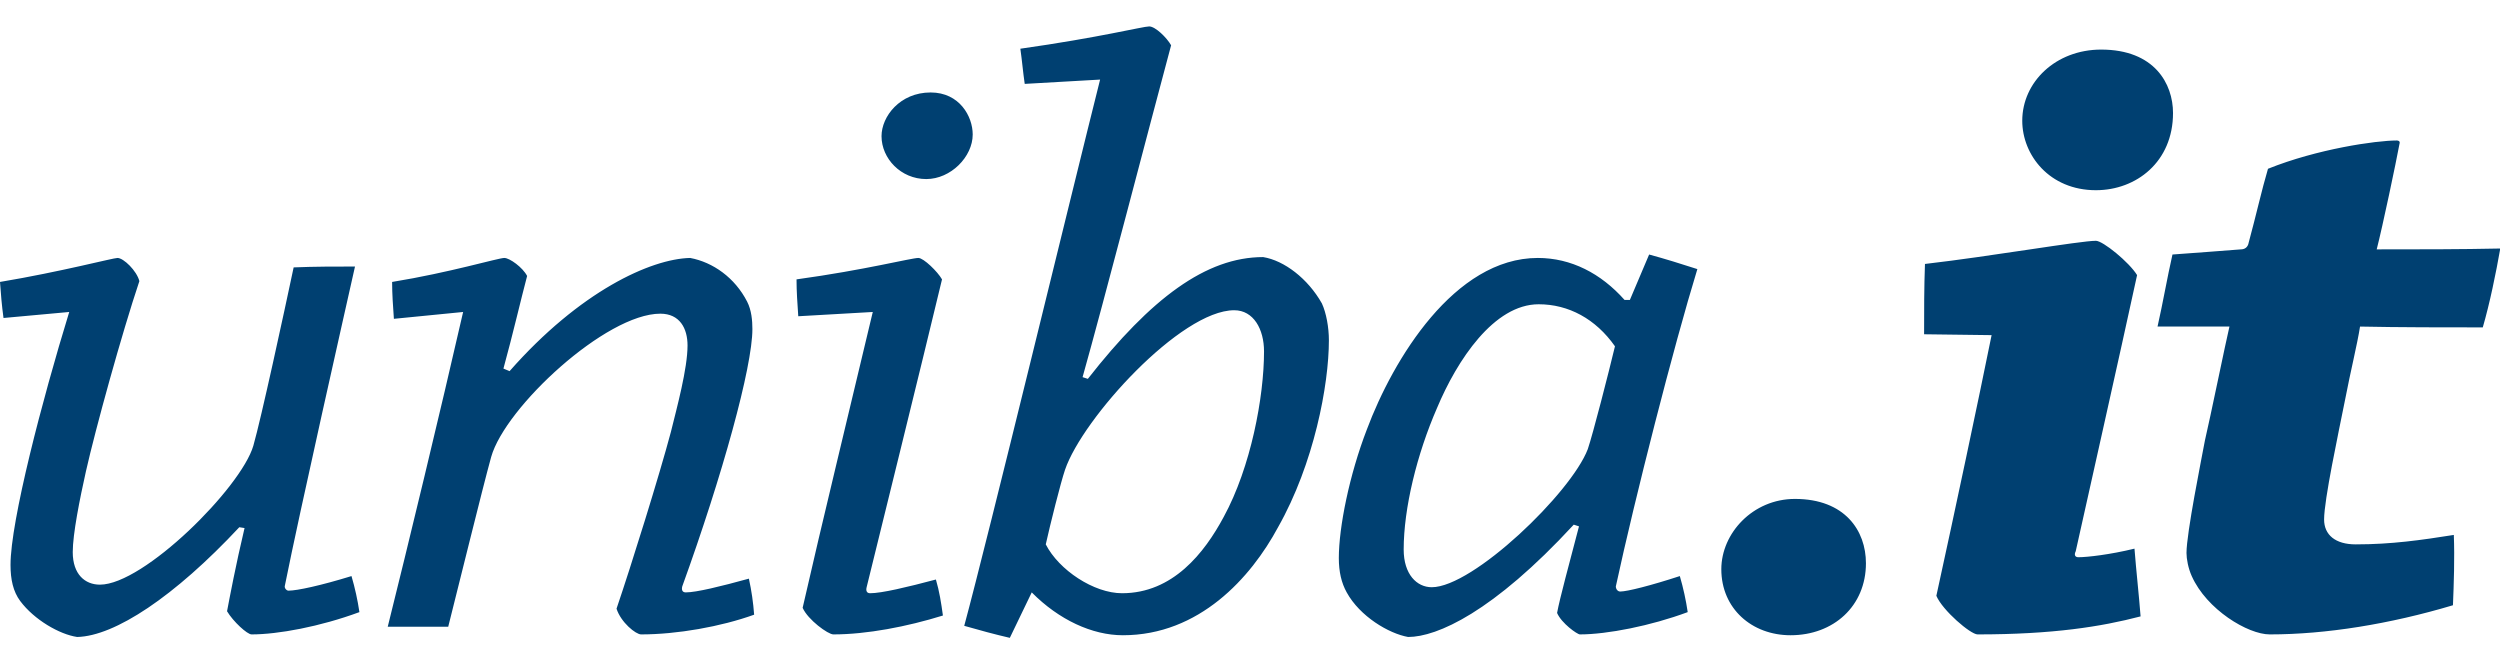 <?xml version="1.0" encoding="UTF-8"?>
<svg width="72px" height="19px" viewBox="0 0 72 19" version="1.1" xmlns="http://www.w3.org/2000/svg" xmlns:xlink="http://www.w3.org/1999/xlink">
    <!-- Generator: Sketch 46 (44423) - http://www.bohemiancoding.com/sketch -->
    <title>uniba.it</title>
    <desc>Created with Sketch.</desc>
    <defs></defs>
    <g id="Home" stroke="none" stroke-width="1" fill="none" fill-rule="evenodd">
        <g id="Desktop-HD" transform="translate(-48, -10)" fill="#004071">
            <g id="topbar">
                <path d="M49.994,18.985 C49.212,21.529 48.303,25.011 48.303,26.27 C48.303,26.69 48.379,27.036 48.581,27.308 C48.985,27.851 49.717,28.271 50.222,28.345 C51.307,28.32 53.024,27.184 54.892,25.184 L55.043,25.208 C54.791,26.27 54.614,27.209 54.539,27.604 C54.715,27.9 55.119,28.271 55.245,28.271 C56.003,28.271 57.215,28.049 58.351,27.629 C58.3,27.283 58.224,26.937 58.123,26.591 C57.24,26.863 56.558,27.011 56.306,27.011 C56.255,27.011 56.18,26.937 56.205,26.863 C56.634,24.714 57.947,18.911 58.224,17.676 C57.644,17.676 57.063,17.676 56.457,17.701 C56.18,19.01 55.523,22.047 55.296,22.838 C54.942,24.048 52.14,26.838 50.878,26.838 C50.449,26.838 50.095,26.542 50.095,25.9 C50.095,25.381 50.297,24.369 50.474,23.578 C50.752,22.344 51.509,19.602 52.014,18.096 C51.938,17.799 51.56,17.429 51.383,17.429 C51.257,17.429 49.767,17.824 48,18.12 C48.025,18.466 48.05,18.787 48.101,19.158 L49.994,18.985 Z M61.338,18.985 C60.707,21.751 59.722,25.826 59.167,28.049 L60.909,28.049 C61.161,27.061 61.893,24.072 62.146,23.159 C62.55,21.726 65.453,19.034 67.018,19.034 C67.574,19.034 67.801,19.454 67.801,19.948 C67.801,20.615 67.498,21.726 67.321,22.442 C66.993,23.677 66.185,26.27 65.756,27.53 C65.882,27.925 66.311,28.271 66.463,28.271 C67.498,28.271 68.76,28.049 69.719,27.703 C69.694,27.357 69.644,27.011 69.568,26.665 C68.76,26.888 68.053,27.061 67.75,27.061 C67.649,27.061 67.624,26.987 67.649,26.888 C68.811,23.677 69.669,20.565 69.669,19.479 C69.669,19.232 69.644,18.935 69.518,18.688 C69.164,17.997 68.533,17.552 67.877,17.429 C66.741,17.454 64.696,18.392 62.676,20.689 L62.499,20.615 C62.777,19.602 63.004,18.614 63.181,17.948 C63.055,17.701 62.676,17.429 62.525,17.429 C62.348,17.429 60.959,17.849 59.293,18.12 C59.293,18.466 59.318,18.812 59.344,19.182 L61.338,18.985 Z M74.802,12.663 C73.919,12.663 73.388,13.354 73.388,13.922 C73.388,14.564 73.944,15.157 74.676,15.157 C75.383,15.157 76.014,14.515 76.014,13.873 C76.014,13.354 75.635,12.663 74.802,12.663 L74.802,12.663 Z M73.136,18.985 C72.48,21.751 71.672,25.06 71.116,27.505 C71.268,27.851 71.849,28.271 72,28.271 C72.959,28.271 74.121,28.049 75.156,27.727 C75.105,27.357 75.055,27.036 74.954,26.69 C74.121,26.912 73.388,27.085 73.06,27.085 C72.959,27.085 72.934,27.011 72.959,26.912 C73.262,25.678 74.55,20.467 75.13,18.046 C75.004,17.824 74.6,17.429 74.449,17.429 C74.247,17.429 72.909,17.775 70.94,18.046 C70.94,18.392 70.965,18.738 70.99,19.108 L73.136,18.985 Z M79.178,20.862 C79.784,18.713 81.097,13.65 81.728,11.304 C81.602,11.082 81.273,10.761 81.097,10.761 C80.92,10.761 79.658,11.082 77.386,11.403 C77.436,11.749 77.461,12.07 77.512,12.416 L79.683,12.292 C78.9,15.404 76.452,25.505 75.77,28.024 C76.199,28.147 76.654,28.271 77.083,28.37 L77.714,27.061 C78.496,27.851 79.456,28.295 80.339,28.295 C82.536,28.295 84.025,26.641 84.808,25.184 C85.843,23.356 86.272,21.084 86.272,19.8 C86.272,19.429 86.196,19.01 86.07,18.738 C85.666,18.022 84.985,17.503 84.379,17.404 C82.738,17.404 81.147,18.59 79.33,20.911 L79.178,20.862 Z M80.314,27.085 C79.506,27.085 78.496,26.419 78.118,25.678 C78.244,25.11 78.547,23.899 78.673,23.529 C79.178,22.047 82.006,18.935 83.546,18.935 C84.101,18.935 84.404,19.479 84.404,20.121 C84.404,21.43 84.025,23.455 83.243,24.887 C82.687,25.925 81.778,27.085 80.314,27.085 L80.314,27.085 Z M93.475,25.159 C93.198,26.221 92.92,27.234 92.844,27.653 C92.971,27.95 93.425,28.271 93.501,28.271 C94.283,28.271 95.546,28.024 96.606,27.629 C96.555,27.283 96.48,26.937 96.379,26.591 C95.546,26.863 94.864,27.036 94.662,27.036 C94.586,27.036 94.536,26.962 94.536,26.888 C95.091,24.319 96.202,19.973 96.884,17.75 C96.429,17.602 95.95,17.454 95.495,17.33 L94.94,18.639 L94.788,18.639 C94.107,17.873 93.248,17.429 92.289,17.429 C89.891,17.429 88.123,20.343 87.366,22.368 C86.861,23.677 86.558,25.184 86.558,26.073 C86.558,26.468 86.634,26.789 86.785,27.061 C87.164,27.752 87.997,28.246 88.553,28.345 C89.386,28.345 91.001,27.629 93.324,25.11 L93.475,25.159 Z M92.314,18.763 C93.173,18.763 93.955,19.182 94.511,19.973 C94.334,20.714 93.879,22.492 93.728,22.936 C93.248,24.196 90.421,26.912 89.234,26.912 C88.805,26.912 88.426,26.542 88.426,25.826 C88.426,24.64 88.805,23.084 89.386,21.751 C89.966,20.368 91.027,18.763 92.314,18.763 L92.314,18.763 Z M99.694,24.369 C98.482,24.369 97.574,25.357 97.574,26.394 C97.574,27.53 98.457,28.295 99.568,28.295 C100.805,28.295 101.739,27.456 101.739,26.221 C101.739,25.282 101.133,24.369 99.694,24.369 L99.694,24.369 Z M108.513,11.428 C107.201,11.428 106.241,12.366 106.241,13.477 C106.241,14.465 107.024,15.478 108.362,15.478 C109.523,15.478 110.583,14.663 110.583,13.255 C110.583,12.416 110.053,11.428 108.513,11.428 L108.513,11.428 Z M105.358,19.652 C104.979,21.529 104.297,24.739 103.767,27.159 C103.944,27.579 104.752,28.271 104.954,28.271 C107.125,28.271 108.513,28.049 109.649,27.752 C109.599,27.11 109.523,26.443 109.473,25.801 C108.766,25.974 108.109,26.048 107.857,26.048 C107.756,26.048 107.731,25.974 107.781,25.875 C107.983,24.961 109.094,20.022 109.548,17.923 C109.321,17.552 108.564,16.935 108.362,16.935 C107.907,16.935 105.358,17.38 103.439,17.602 C103.414,18.269 103.414,18.935 103.414,19.627 L105.358,19.652 Z M114.934,24.961 C114.934,24.393 115.338,22.516 115.54,21.504 C115.691,20.714 115.893,19.899 115.969,19.405 C117.055,19.429 118.519,19.429 119.504,19.429 C119.705,18.738 119.882,17.873 120.008,17.157 C118.898,17.182 117.635,17.182 116.449,17.182 C116.626,16.49 117.004,14.688 117.105,14.144 C117.13,14.07 117.08,14.046 117.029,14.046 C116.424,14.046 114.732,14.292 113.318,14.861 C113.142,15.453 112.965,16.244 112.763,16.984 C112.738,17.133 112.637,17.182 112.536,17.182 C111.955,17.231 111.198,17.281 110.567,17.33 C110.415,17.997 110.289,18.738 110.137,19.405 L112.208,19.405 C112.107,19.825 111.652,22.047 111.501,22.689 C111.4,23.233 110.971,25.357 110.971,25.925 C110.971,26.097 111.021,26.369 111.122,26.591 C111.551,27.555 112.738,28.271 113.369,28.271 C114.985,28.271 116.827,27.974 118.645,27.431 C118.67,26.814 118.696,26.073 118.67,25.406 C117.736,25.554 116.878,25.678 115.843,25.678 C115.262,25.678 114.934,25.406 114.934,24.961 L114.934,24.961 Z" id="uniba.it"></path>
            </g>
        </g>
    </g>
</svg>
